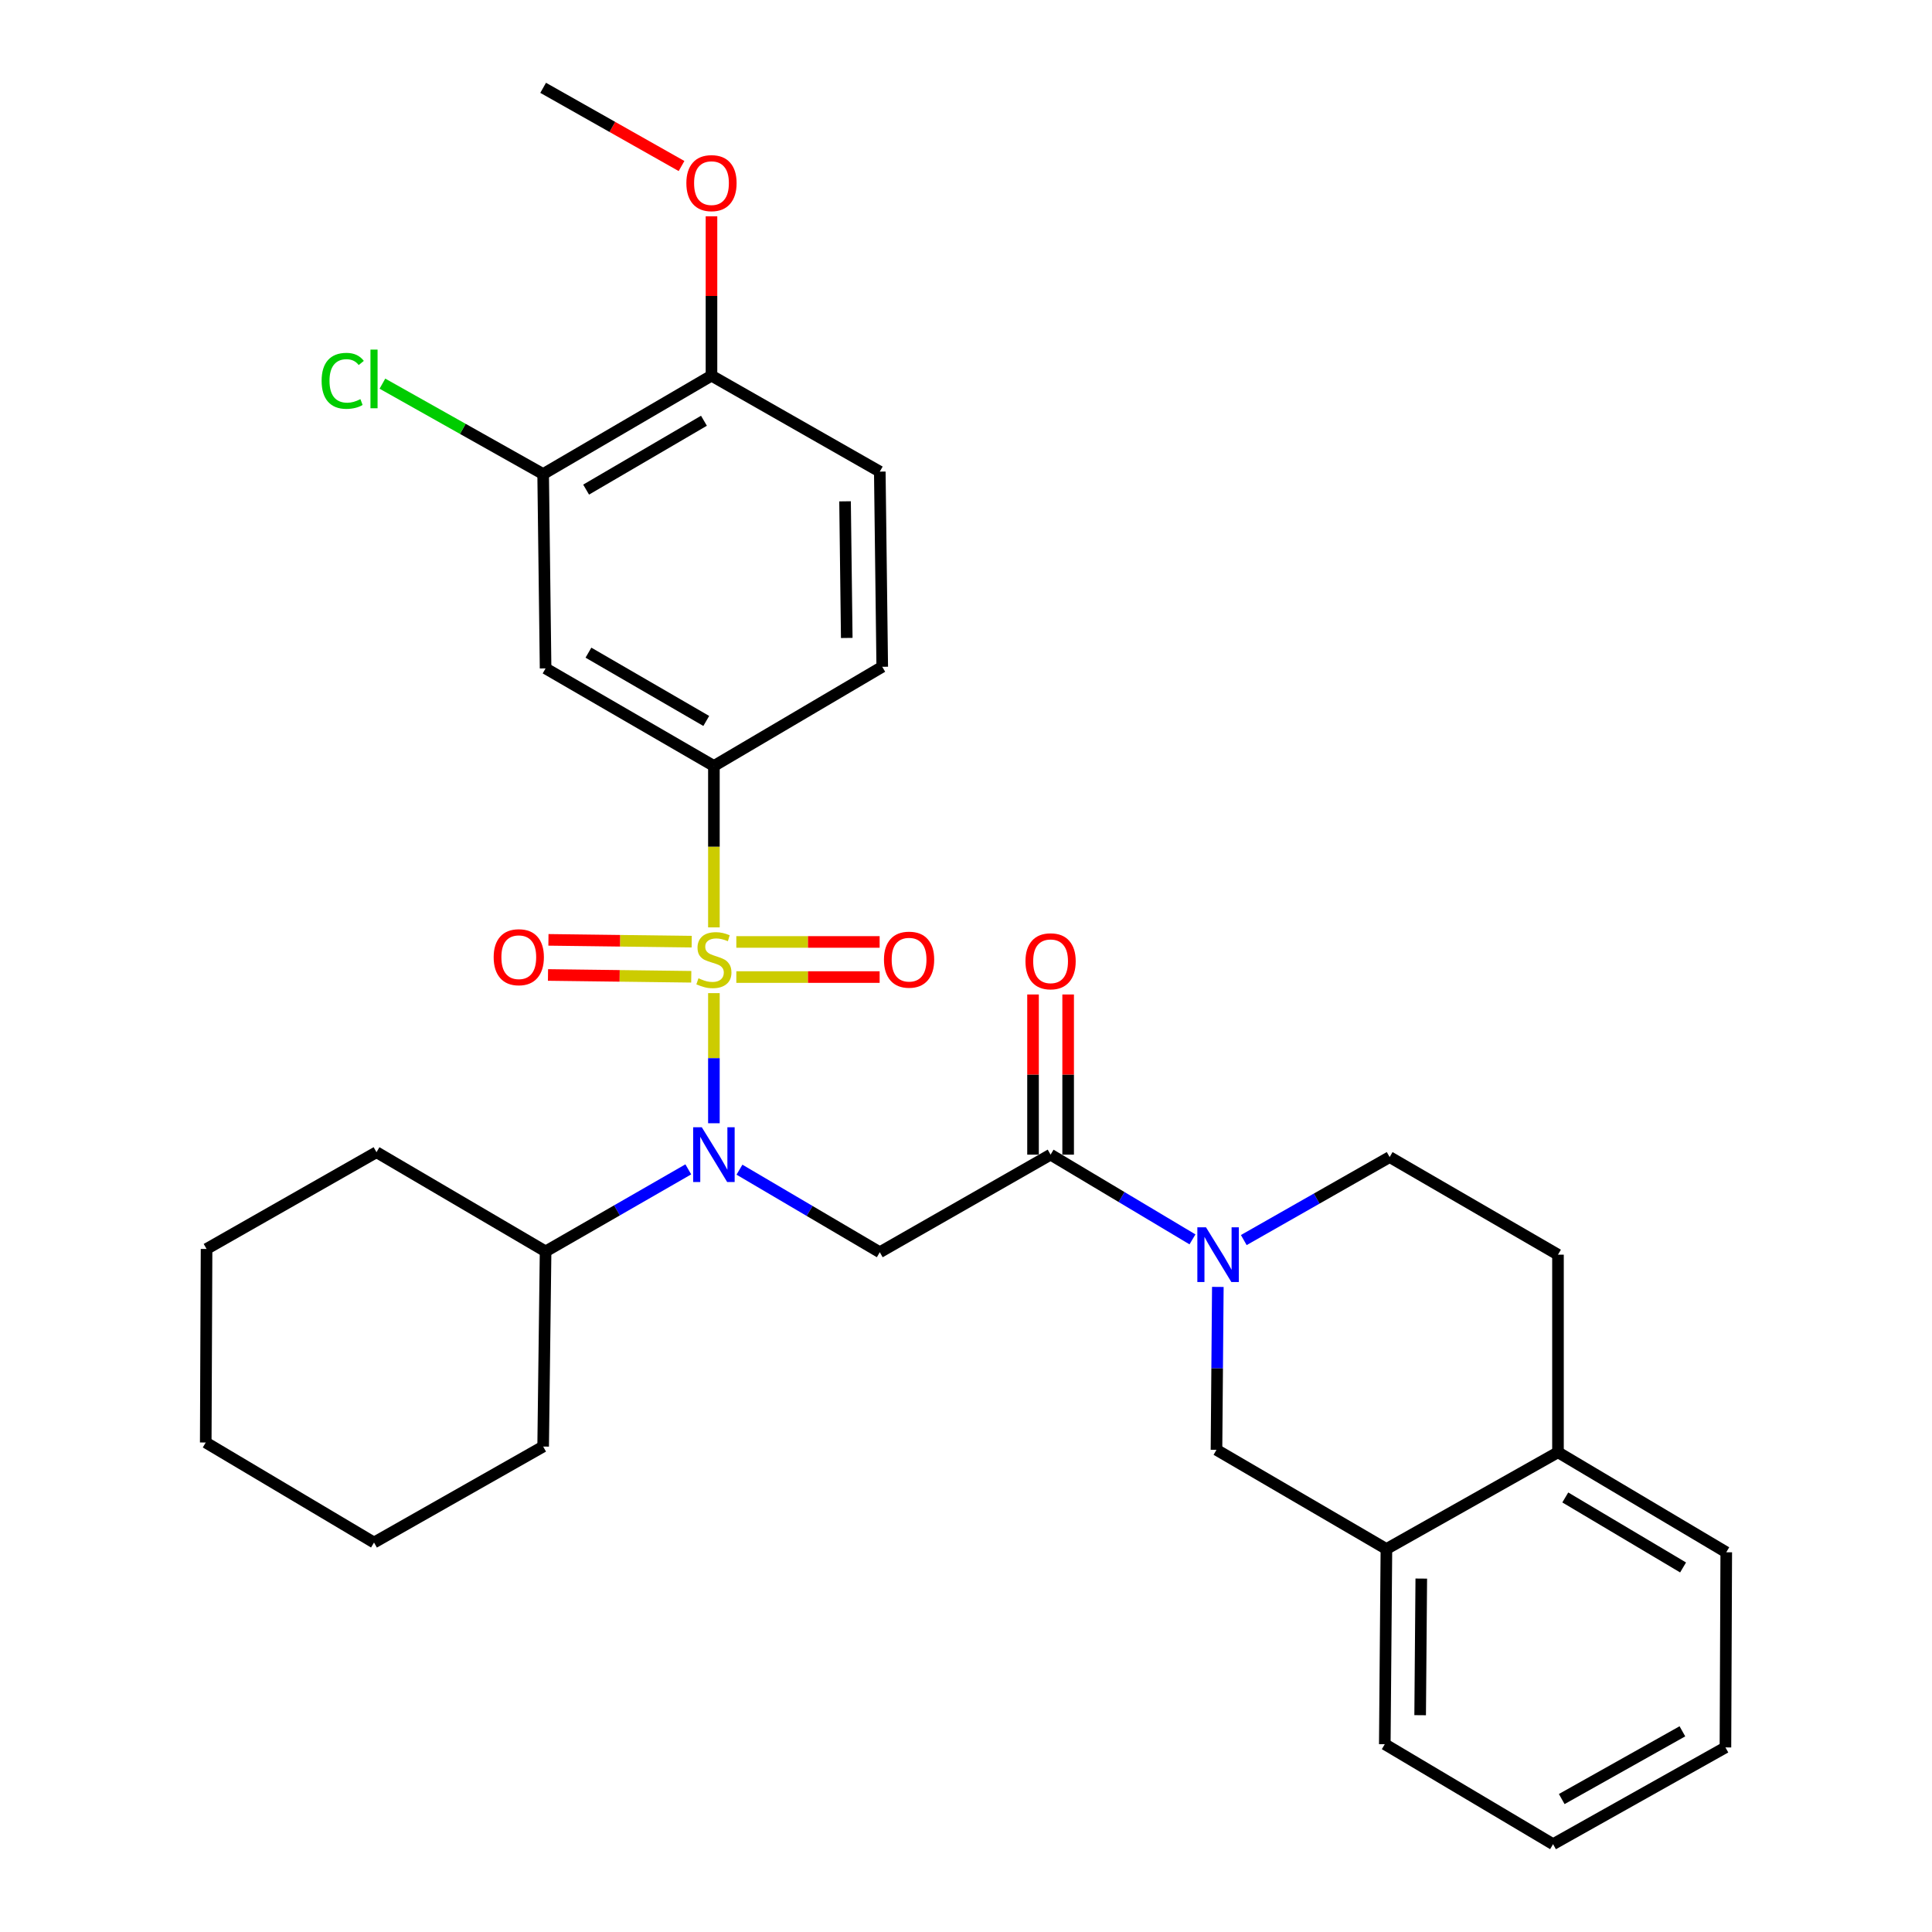 <?xml version='1.0' encoding='iso-8859-1'?>
<svg version='1.1' baseProfile='full'
              xmlns='http://www.w3.org/2000/svg'
                      xmlns:rdkit='http://www.rdkit.org/xml'
                      xmlns:xlink='http://www.w3.org/1999/xlink'
                  xml:space='preserve'
width='1000px' height='1000px' viewBox='0 0 1000 1000'>
<!-- END OF HEADER -->
<rect style='opacity:1.0;fill:#FFFFFF;stroke:none' width='1000' height='1000' x='0' y='0'> </rect>
<path class='bond-0' d='M 369.514,514.043 L 369.514,547.716' style='fill:none;fill-rule:evenodd;stroke:#CCCC00;stroke-width:6px;stroke-linecap:butt;stroke-linejoin:miter;stroke-opacity:1' />
<path class='bond-0' d='M 369.514,547.716 L 369.514,581.39' style='fill:none;fill-rule:evenodd;stroke:#0000FF;stroke-width:6px;stroke-linecap:butt;stroke-linejoin:miter;stroke-opacity:1' />
<path class='bond-4' d='M 369.514,480.013 L 369.514,438.238' style='fill:none;fill-rule:evenodd;stroke:#CCCC00;stroke-width:6px;stroke-linecap:butt;stroke-linejoin:miter;stroke-opacity:1' />
<path class='bond-4' d='M 369.514,438.238 L 369.514,396.463' style='fill:none;fill-rule:evenodd;stroke:#000000;stroke-width:6px;stroke-linecap:butt;stroke-linejoin:miter;stroke-opacity:1' />
<path class='bond-7' d='M 381.12,505.725 L 418.21,505.725' style='fill:none;fill-rule:evenodd;stroke:#CCCC00;stroke-width:6px;stroke-linecap:butt;stroke-linejoin:miter;stroke-opacity:1' />
<path class='bond-7' d='M 418.21,505.725 L 455.301,505.725' style='fill:none;fill-rule:evenodd;stroke:#FF0000;stroke-width:6px;stroke-linecap:butt;stroke-linejoin:miter;stroke-opacity:1' />
<path class='bond-7' d='M 381.12,487.55 L 418.21,487.55' style='fill:none;fill-rule:evenodd;stroke:#CCCC00;stroke-width:6px;stroke-linecap:butt;stroke-linejoin:miter;stroke-opacity:1' />
<path class='bond-7' d='M 418.21,487.55 L 455.301,487.55' style='fill:none;fill-rule:evenodd;stroke:#FF0000;stroke-width:6px;stroke-linecap:butt;stroke-linejoin:miter;stroke-opacity:1' />
<path class='bond-8' d='M 358.023,487.405 L 320.947,486.938' style='fill:none;fill-rule:evenodd;stroke:#CCCC00;stroke-width:6px;stroke-linecap:butt;stroke-linejoin:miter;stroke-opacity:1' />
<path class='bond-8' d='M 320.947,486.938 L 283.871,486.471' style='fill:none;fill-rule:evenodd;stroke:#FF0000;stroke-width:6px;stroke-linecap:butt;stroke-linejoin:miter;stroke-opacity:1' />
<path class='bond-8' d='M 357.794,505.578 L 320.718,505.111' style='fill:none;fill-rule:evenodd;stroke:#CCCC00;stroke-width:6px;stroke-linecap:butt;stroke-linejoin:miter;stroke-opacity:1' />
<path class='bond-8' d='M 320.718,505.111 L 283.642,504.644' style='fill:none;fill-rule:evenodd;stroke:#FF0000;stroke-width:6px;stroke-linecap:butt;stroke-linejoin:miter;stroke-opacity:1' />
<path class='bond-1' d='M 382.745,605.424 L 419.063,626.79' style='fill:none;fill-rule:evenodd;stroke:#0000FF;stroke-width:6px;stroke-linecap:butt;stroke-linejoin:miter;stroke-opacity:1' />
<path class='bond-1' d='M 419.063,626.79 L 455.38,648.156' style='fill:none;fill-rule:evenodd;stroke:#000000;stroke-width:6px;stroke-linecap:butt;stroke-linejoin:miter;stroke-opacity:1' />
<path class='bond-16' d='M 356.262,605.26 L 319.328,626.496' style='fill:none;fill-rule:evenodd;stroke:#0000FF;stroke-width:6px;stroke-linecap:butt;stroke-linejoin:miter;stroke-opacity:1' />
<path class='bond-16' d='M 319.328,626.496 L 282.395,647.732' style='fill:none;fill-rule:evenodd;stroke:#000000;stroke-width:6px;stroke-linecap:butt;stroke-linejoin:miter;stroke-opacity:1' />
<path class='bond-3' d='M 455.38,648.156 L 543.781,597.64' style='fill:none;fill-rule:evenodd;stroke:#000000;stroke-width:6px;stroke-linecap:butt;stroke-linejoin:miter;stroke-opacity:1' />
<path class='bond-2' d='M 617.221,641.497 L 580.501,619.568' style='fill:none;fill-rule:evenodd;stroke:#0000FF;stroke-width:6px;stroke-linecap:butt;stroke-linejoin:miter;stroke-opacity:1' />
<path class='bond-2' d='M 580.501,619.568 L 543.781,597.64' style='fill:none;fill-rule:evenodd;stroke:#000000;stroke-width:6px;stroke-linecap:butt;stroke-linejoin:miter;stroke-opacity:1' />
<path class='bond-6' d='M 630.348,666.104 L 629.998,708.267' style='fill:none;fill-rule:evenodd;stroke:#0000FF;stroke-width:6px;stroke-linecap:butt;stroke-linejoin:miter;stroke-opacity:1' />
<path class='bond-6' d='M 629.998,708.267 L 629.648,750.431' style='fill:none;fill-rule:evenodd;stroke:#000000;stroke-width:6px;stroke-linecap:butt;stroke-linejoin:miter;stroke-opacity:1' />
<path class='bond-11' d='M 643.78,641.855 L 681.53,620.379' style='fill:none;fill-rule:evenodd;stroke:#0000FF;stroke-width:6px;stroke-linecap:butt;stroke-linejoin:miter;stroke-opacity:1' />
<path class='bond-11' d='M 681.53,620.379 L 719.281,598.902' style='fill:none;fill-rule:evenodd;stroke:#000000;stroke-width:6px;stroke-linecap:butt;stroke-linejoin:miter;stroke-opacity:1' />
<path class='bond-12' d='M 552.869,597.64 L 552.869,556.19' style='fill:none;fill-rule:evenodd;stroke:#000000;stroke-width:6px;stroke-linecap:butt;stroke-linejoin:miter;stroke-opacity:1' />
<path class='bond-12' d='M 552.869,556.19 L 552.869,514.74' style='fill:none;fill-rule:evenodd;stroke:#FF0000;stroke-width:6px;stroke-linecap:butt;stroke-linejoin:miter;stroke-opacity:1' />
<path class='bond-12' d='M 534.694,597.64 L 534.694,556.19' style='fill:none;fill-rule:evenodd;stroke:#000000;stroke-width:6px;stroke-linecap:butt;stroke-linejoin:miter;stroke-opacity:1' />
<path class='bond-12' d='M 534.694,556.19 L 534.694,514.74' style='fill:none;fill-rule:evenodd;stroke:#FF0000;stroke-width:6px;stroke-linecap:butt;stroke-linejoin:miter;stroke-opacity:1' />
<path class='bond-5' d='M 369.514,396.463 L 282.395,345.967' style='fill:none;fill-rule:evenodd;stroke:#000000;stroke-width:6px;stroke-linecap:butt;stroke-linejoin:miter;stroke-opacity:1' />
<path class='bond-5' d='M 365.56,373.164 L 304.577,337.817' style='fill:none;fill-rule:evenodd;stroke:#000000;stroke-width:6px;stroke-linecap:butt;stroke-linejoin:miter;stroke-opacity:1' />
<path class='bond-15' d='M 369.514,396.463 L 456.643,345.129' style='fill:none;fill-rule:evenodd;stroke:#000000;stroke-width:6px;stroke-linecap:butt;stroke-linejoin:miter;stroke-opacity:1' />
<path class='bond-9' d='M 282.395,345.967 L 281.133,245.369' style='fill:none;fill-rule:evenodd;stroke:#000000;stroke-width:6px;stroke-linecap:butt;stroke-linejoin:miter;stroke-opacity:1' />
<path class='bond-10' d='M 629.648,750.431 L 717.605,801.765' style='fill:none;fill-rule:evenodd;stroke:#000000;stroke-width:6px;stroke-linecap:butt;stroke-linejoin:miter;stroke-opacity:1' />
<path class='bond-19' d='M 281.133,245.369 L 239.537,221.975' style='fill:none;fill-rule:evenodd;stroke:#000000;stroke-width:6px;stroke-linecap:butt;stroke-linejoin:miter;stroke-opacity:1' />
<path class='bond-19' d='M 239.537,221.975 L 197.941,198.582' style='fill:none;fill-rule:evenodd;stroke:#00CC00;stroke-width:6px;stroke-linecap:butt;stroke-linejoin:miter;stroke-opacity:1' />
<path class='bond-31' d='M 281.133,245.369 L 368.262,194.449' style='fill:none;fill-rule:evenodd;stroke:#000000;stroke-width:6px;stroke-linecap:butt;stroke-linejoin:miter;stroke-opacity:1' />
<path class='bond-31' d='M 303.373,253.423 L 364.363,217.778' style='fill:none;fill-rule:evenodd;stroke:#000000;stroke-width:6px;stroke-linecap:butt;stroke-linejoin:miter;stroke-opacity:1' />
<path class='bond-21' d='M 717.605,801.765 L 716.767,902.787' style='fill:none;fill-rule:evenodd;stroke:#000000;stroke-width:6px;stroke-linecap:butt;stroke-linejoin:miter;stroke-opacity:1' />
<path class='bond-21' d='M 735.653,817.069 L 735.067,887.785' style='fill:none;fill-rule:evenodd;stroke:#000000;stroke-width:6px;stroke-linecap:butt;stroke-linejoin:miter;stroke-opacity:1' />
<path class='bond-33' d='M 717.605,801.765 L 806.409,751.693' style='fill:none;fill-rule:evenodd;stroke:#000000;stroke-width:6px;stroke-linecap:butt;stroke-linejoin:miter;stroke-opacity:1' />
<path class='bond-17' d='M 719.281,598.902 L 806.409,649.418' style='fill:none;fill-rule:evenodd;stroke:#000000;stroke-width:6px;stroke-linecap:butt;stroke-linejoin:miter;stroke-opacity:1' />
<path class='bond-13' d='M 368.262,194.449 L 455.38,244.107' style='fill:none;fill-rule:evenodd;stroke:#000000;stroke-width:6px;stroke-linecap:butt;stroke-linejoin:miter;stroke-opacity:1' />
<path class='bond-20' d='M 368.262,194.449 L 368.262,153.201' style='fill:none;fill-rule:evenodd;stroke:#000000;stroke-width:6px;stroke-linecap:butt;stroke-linejoin:miter;stroke-opacity:1' />
<path class='bond-20' d='M 368.262,153.201 L 368.262,111.952' style='fill:none;fill-rule:evenodd;stroke:#FF0000;stroke-width:6px;stroke-linecap:butt;stroke-linejoin:miter;stroke-opacity:1' />
<path class='bond-14' d='M 806.409,751.693 L 806.409,649.418' style='fill:none;fill-rule:evenodd;stroke:#000000;stroke-width:6px;stroke-linecap:butt;stroke-linejoin:miter;stroke-opacity:1' />
<path class='bond-22' d='M 806.409,751.693 L 893.508,803.451' style='fill:none;fill-rule:evenodd;stroke:#000000;stroke-width:6px;stroke-linecap:butt;stroke-linejoin:miter;stroke-opacity:1' />
<path class='bond-22' d='M 810.189,775.081 L 871.158,811.312' style='fill:none;fill-rule:evenodd;stroke:#000000;stroke-width:6px;stroke-linecap:butt;stroke-linejoin:miter;stroke-opacity:1' />
<path class='bond-18' d='M 456.643,345.129 L 455.38,244.107' style='fill:none;fill-rule:evenodd;stroke:#000000;stroke-width:6px;stroke-linecap:butt;stroke-linejoin:miter;stroke-opacity:1' />
<path class='bond-18' d='M 438.28,330.203 L 437.396,259.487' style='fill:none;fill-rule:evenodd;stroke:#000000;stroke-width:6px;stroke-linecap:butt;stroke-linejoin:miter;stroke-opacity:1' />
<path class='bond-23' d='M 282.395,647.732 L 194.873,596.378' style='fill:none;fill-rule:evenodd;stroke:#000000;stroke-width:6px;stroke-linecap:butt;stroke-linejoin:miter;stroke-opacity:1' />
<path class='bond-24' d='M 282.395,647.732 L 281.133,748.734' style='fill:none;fill-rule:evenodd;stroke:#000000;stroke-width:6px;stroke-linecap:butt;stroke-linejoin:miter;stroke-opacity:1' />
<path class='bond-25' d='M 352.76,85.937 L 316.947,65.696' style='fill:none;fill-rule:evenodd;stroke:#FF0000;stroke-width:6px;stroke-linecap:butt;stroke-linejoin:miter;stroke-opacity:1' />
<path class='bond-25' d='M 316.947,65.696 L 281.133,45.455' style='fill:none;fill-rule:evenodd;stroke:#000000;stroke-width:6px;stroke-linecap:butt;stroke-linejoin:miter;stroke-opacity:1' />
<path class='bond-26' d='M 716.767,902.787 L 803.865,954.545' style='fill:none;fill-rule:evenodd;stroke:#000000;stroke-width:6px;stroke-linecap:butt;stroke-linejoin:miter;stroke-opacity:1' />
<path class='bond-27' d='M 893.508,803.451 L 893.084,904.463' style='fill:none;fill-rule:evenodd;stroke:#000000;stroke-width:6px;stroke-linecap:butt;stroke-linejoin:miter;stroke-opacity:1' />
<path class='bond-29' d='M 194.873,596.378 L 106.916,646.46' style='fill:none;fill-rule:evenodd;stroke:#000000;stroke-width:6px;stroke-linecap:butt;stroke-linejoin:miter;stroke-opacity:1' />
<path class='bond-28' d='M 281.133,748.734 L 193.591,798.413' style='fill:none;fill-rule:evenodd;stroke:#000000;stroke-width:6px;stroke-linecap:butt;stroke-linejoin:miter;stroke-opacity:1' />
<path class='bond-34' d='M 803.865,954.545 L 893.084,904.463' style='fill:none;fill-rule:evenodd;stroke:#000000;stroke-width:6px;stroke-linecap:butt;stroke-linejoin:miter;stroke-opacity:1' />
<path class='bond-34' d='M 808.351,931.184 L 870.804,896.127' style='fill:none;fill-rule:evenodd;stroke:#000000;stroke-width:6px;stroke-linecap:butt;stroke-linejoin:miter;stroke-opacity:1' />
<path class='bond-30' d='M 193.591,798.413 L 106.492,746.634' style='fill:none;fill-rule:evenodd;stroke:#000000;stroke-width:6px;stroke-linecap:butt;stroke-linejoin:miter;stroke-opacity:1' />
<path class='bond-32' d='M 106.916,646.46 L 106.492,746.634' style='fill:none;fill-rule:evenodd;stroke:#000000;stroke-width:6px;stroke-linecap:butt;stroke-linejoin:miter;stroke-opacity:1' />
<path  class='atom-0' d='M 361.514 506.358
Q 361.834 506.478, 363.154 507.038
Q 364.474 507.598, 365.914 507.958
Q 367.394 508.278, 368.834 508.278
Q 371.514 508.278, 373.074 506.998
Q 374.634 505.678, 374.634 503.398
Q 374.634 501.838, 373.834 500.878
Q 373.074 499.918, 371.874 499.398
Q 370.674 498.878, 368.674 498.278
Q 366.154 497.518, 364.634 496.798
Q 363.154 496.078, 362.074 494.558
Q 361.034 493.038, 361.034 490.478
Q 361.034 486.918, 363.434 484.718
Q 365.874 482.518, 370.674 482.518
Q 373.954 482.518, 377.674 484.078
L 376.754 487.158
Q 373.354 485.758, 370.794 485.758
Q 368.034 485.758, 366.514 486.918
Q 364.994 488.038, 365.034 489.998
Q 365.034 491.518, 365.794 492.438
Q 366.594 493.358, 367.714 493.878
Q 368.874 494.398, 370.794 494.998
Q 373.354 495.798, 374.874 496.598
Q 376.394 497.398, 377.474 499.038
Q 378.594 500.638, 378.594 503.398
Q 378.594 507.318, 375.954 509.438
Q 373.354 511.518, 368.994 511.518
Q 366.474 511.518, 364.554 510.958
Q 362.674 510.438, 360.434 509.518
L 361.514 506.358
' fill='#CCCC00'/>
<path  class='atom-1' d='M 363.254 583.48
L 372.534 598.48
Q 373.454 599.96, 374.934 602.64
Q 376.414 605.32, 376.494 605.48
L 376.494 583.48
L 380.254 583.48
L 380.254 611.8
L 376.374 611.8
L 366.414 595.4
Q 365.254 593.48, 364.014 591.28
Q 362.814 589.08, 362.454 588.4
L 362.454 611.8
L 358.774 611.8
L 358.774 583.48
L 363.254 583.48
' fill='#0000FF'/>
<path  class='atom-3' d='M 624.226 635.258
L 633.506 650.258
Q 634.426 651.738, 635.906 654.418
Q 637.386 657.098, 637.466 657.258
L 637.466 635.258
L 641.226 635.258
L 641.226 663.578
L 637.346 663.578
L 627.386 647.178
Q 626.226 645.258, 624.986 643.058
Q 623.786 640.858, 623.426 640.178
L 623.426 663.578
L 619.746 663.578
L 619.746 635.258
L 624.226 635.258
' fill='#0000FF'/>
<path  class='atom-8' d='M 457.536 496.718
Q 457.536 489.918, 460.896 486.118
Q 464.256 482.318, 470.536 482.318
Q 476.816 482.318, 480.176 486.118
Q 483.536 489.918, 483.536 496.718
Q 483.536 503.598, 480.136 507.518
Q 476.736 511.398, 470.536 511.398
Q 464.296 511.398, 460.896 507.518
Q 457.536 503.638, 457.536 496.718
M 470.536 508.198
Q 474.856 508.198, 477.176 505.318
Q 479.536 502.398, 479.536 496.718
Q 479.536 491.158, 477.176 488.358
Q 474.856 485.518, 470.536 485.518
Q 466.216 485.518, 463.856 488.318
Q 461.536 491.118, 461.536 496.718
Q 461.536 502.438, 463.856 505.318
Q 466.216 508.198, 470.536 508.198
' fill='#FF0000'/>
<path  class='atom-9' d='M 255.522 495.445
Q 255.522 488.645, 258.882 484.845
Q 262.242 481.045, 268.522 481.045
Q 274.802 481.045, 278.162 484.845
Q 281.522 488.645, 281.522 495.445
Q 281.522 502.325, 278.122 506.245
Q 274.722 510.125, 268.522 510.125
Q 262.282 510.125, 258.882 506.245
Q 255.522 502.365, 255.522 495.445
M 268.522 506.925
Q 272.842 506.925, 275.162 504.045
Q 277.522 501.125, 277.522 495.445
Q 277.522 489.885, 275.162 487.085
Q 272.842 484.245, 268.522 484.245
Q 264.202 484.245, 261.842 487.045
Q 259.522 489.845, 259.522 495.445
Q 259.522 501.165, 261.842 504.045
Q 264.202 506.925, 268.522 506.925
' fill='#FF0000'/>
<path  class='atom-13' d='M 530.781 497.556
Q 530.781 490.756, 534.141 486.956
Q 537.501 483.156, 543.781 483.156
Q 550.061 483.156, 553.421 486.956
Q 556.781 490.756, 556.781 497.556
Q 556.781 504.436, 553.381 508.356
Q 549.981 512.236, 543.781 512.236
Q 537.541 512.236, 534.141 508.356
Q 530.781 504.476, 530.781 497.556
M 543.781 509.036
Q 548.101 509.036, 550.421 506.156
Q 552.781 503.236, 552.781 497.556
Q 552.781 491.996, 550.421 489.196
Q 548.101 486.356, 543.781 486.356
Q 539.461 486.356, 537.101 489.156
Q 534.781 491.956, 534.781 497.556
Q 534.781 503.276, 537.101 506.156
Q 539.461 509.036, 543.781 509.036
' fill='#FF0000'/>
<path  class='atom-20' d='M 166.471 197.115
Q 166.471 190.075, 169.751 186.395
Q 173.071 182.675, 179.351 182.675
Q 185.191 182.675, 188.311 186.795
L 185.671 188.955
Q 183.391 185.955, 179.351 185.955
Q 175.071 185.955, 172.791 188.835
Q 170.551 191.675, 170.551 197.115
Q 170.551 202.715, 172.871 205.595
Q 175.231 208.475, 179.791 208.475
Q 182.911 208.475, 186.551 206.595
L 187.671 209.595
Q 186.191 210.555, 183.951 211.115
Q 181.711 211.675, 179.231 211.675
Q 173.071 211.675, 169.751 207.915
Q 166.471 204.155, 166.471 197.115
' fill='#00CC00'/>
<path  class='atom-20' d='M 191.751 180.955
L 195.431 180.955
L 195.431 211.315
L 191.751 211.315
L 191.751 180.955
' fill='#00CC00'/>
<path  class='atom-21' d='M 355.262 94.779
Q 355.262 87.979, 358.622 84.179
Q 361.982 80.379, 368.262 80.379
Q 374.542 80.379, 377.902 84.179
Q 381.262 87.979, 381.262 94.779
Q 381.262 101.659, 377.862 105.579
Q 374.462 109.459, 368.262 109.459
Q 362.022 109.459, 358.622 105.579
Q 355.262 101.699, 355.262 94.779
M 368.262 106.259
Q 372.582 106.259, 374.902 103.379
Q 377.262 100.459, 377.262 94.779
Q 377.262 89.219, 374.902 86.419
Q 372.582 83.579, 368.262 83.579
Q 363.942 83.579, 361.582 86.379
Q 359.262 89.179, 359.262 94.779
Q 359.262 100.499, 361.582 103.379
Q 363.942 106.259, 368.262 106.259
' fill='#FF0000'/>
</svg>
